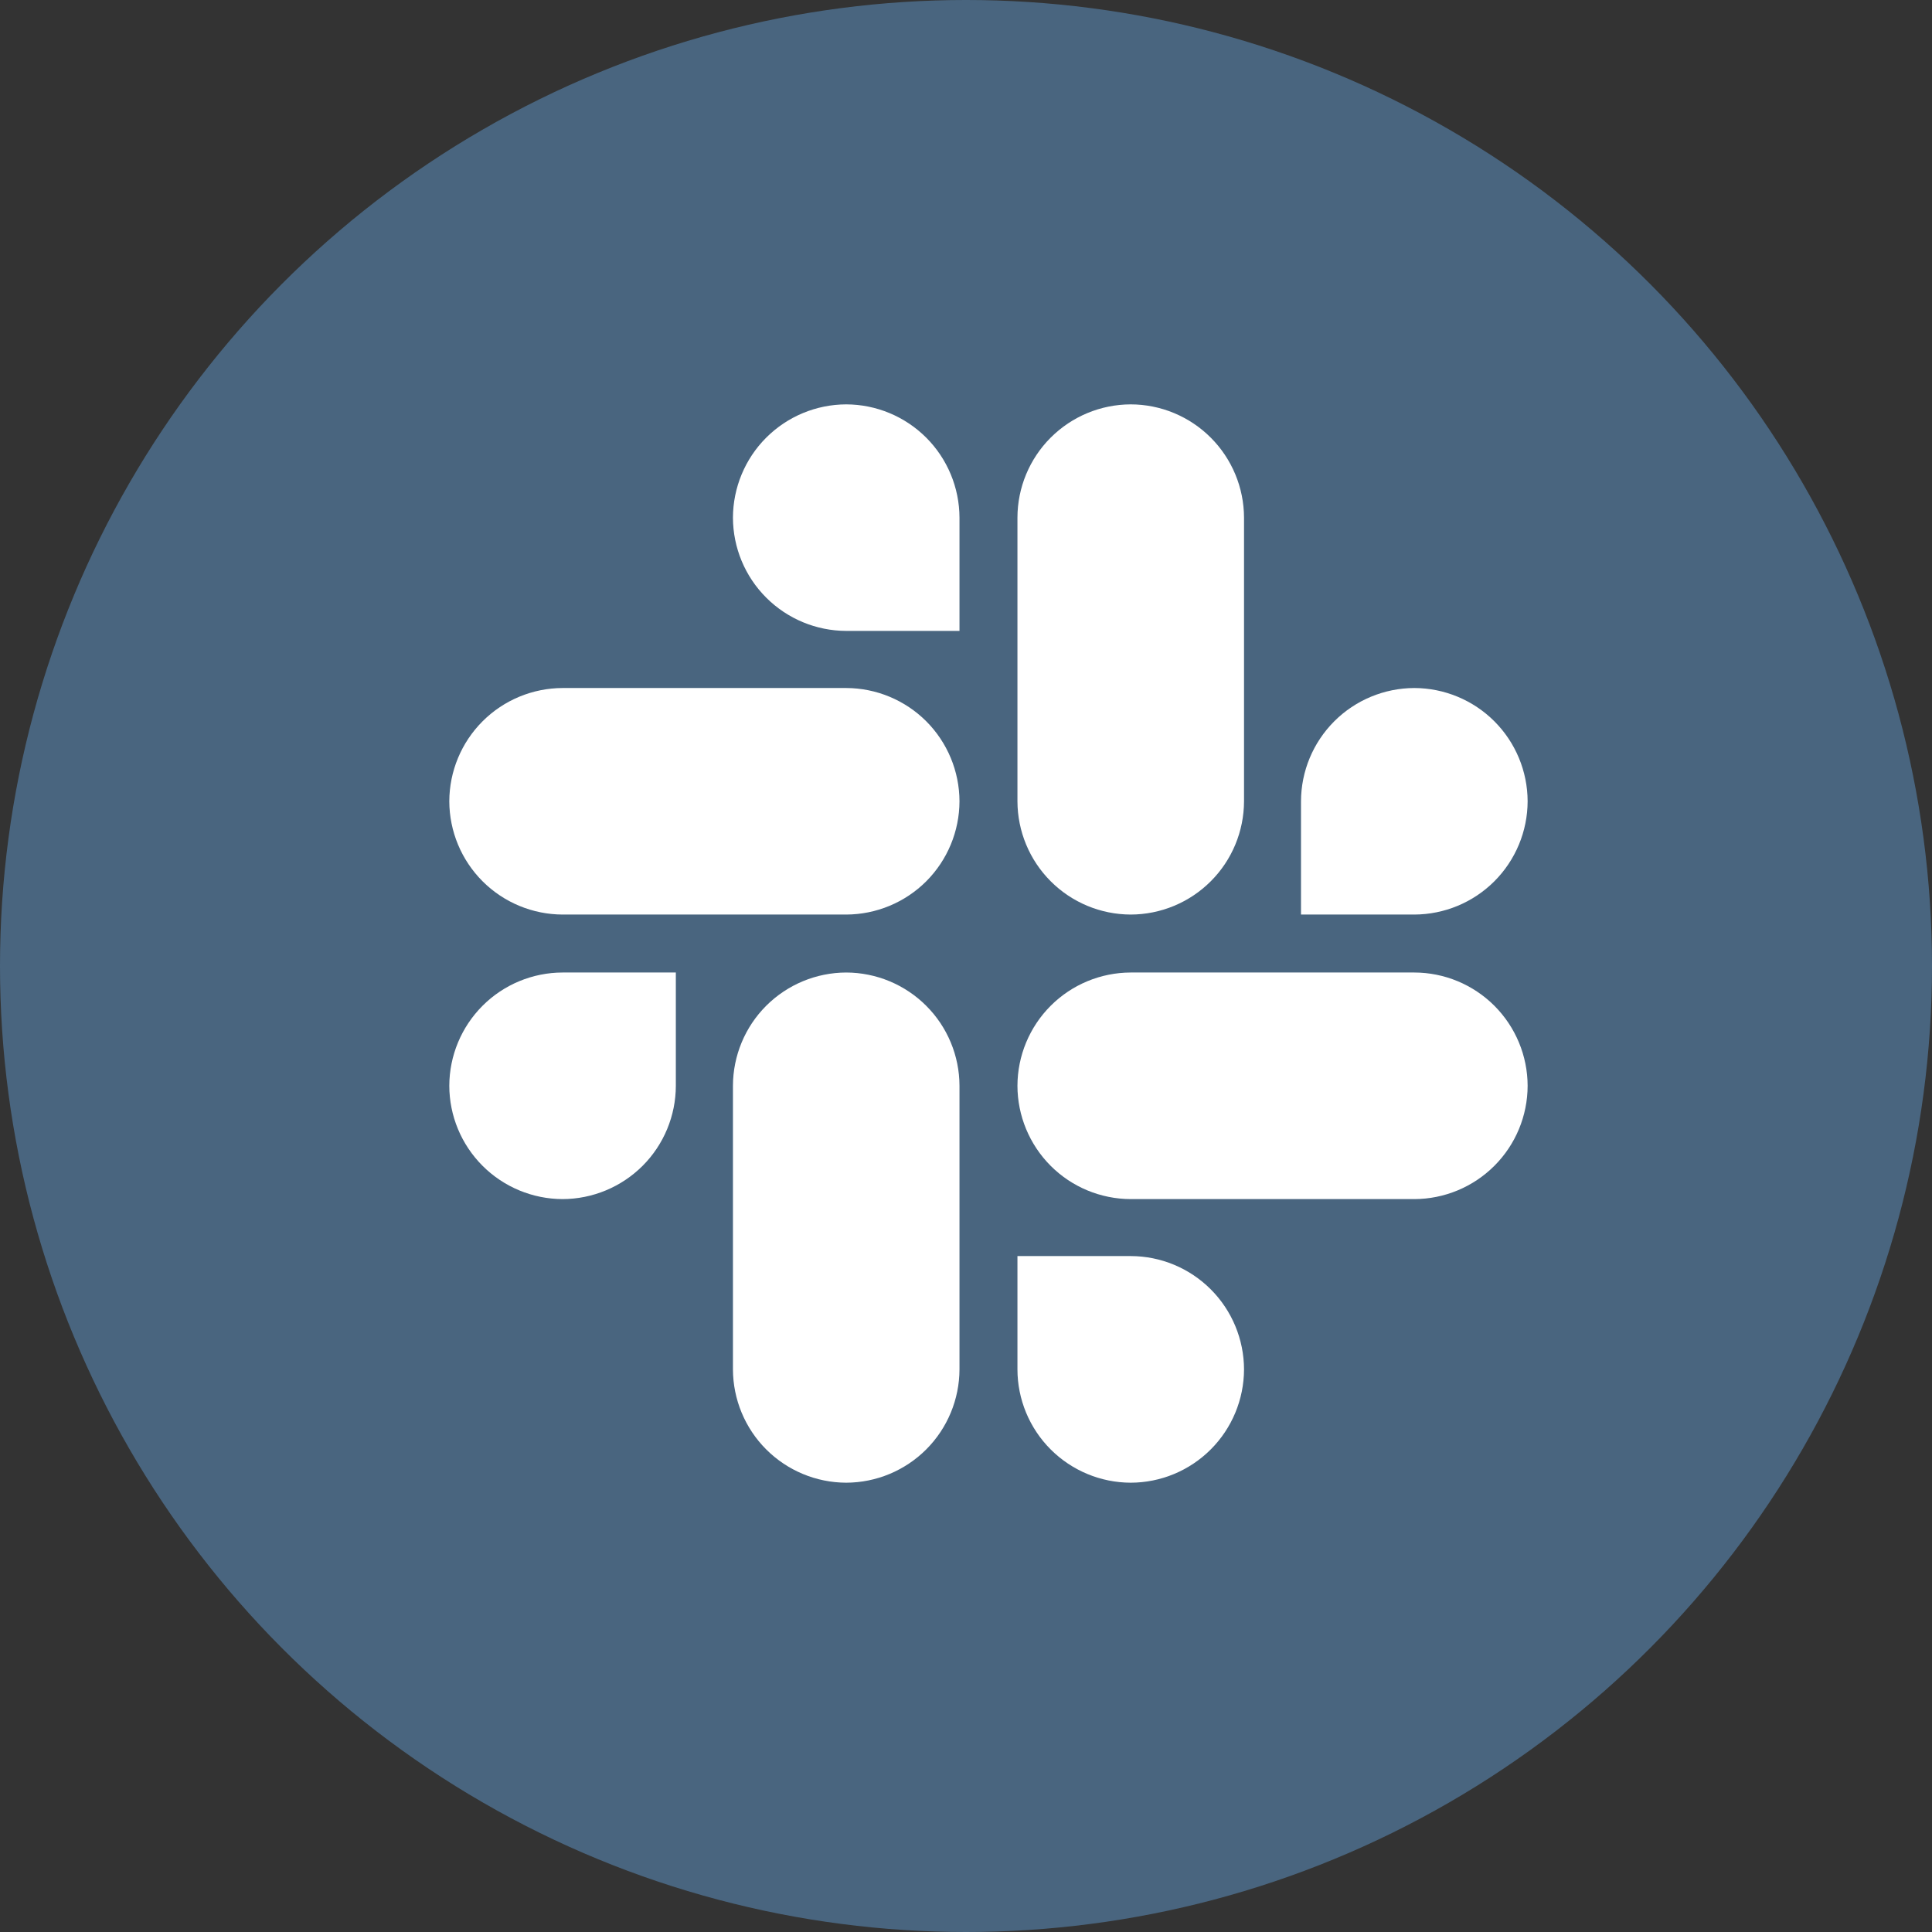 <svg width="43" height="43" viewBox="0 0 43 43" fill="none" xmlns="http://www.w3.org/2000/svg">
<rect x="0" y="0" width="43" height="43" fill="#333333" stroke="none"/>
<circle cx="21.5" cy="21.5" r="21.5" fill="#49657F"/>
<g clip-path="url(#clip0)">
<path d="M15.042 24.165C15.041 24.833 14.775 25.474 14.303 25.947C13.83 26.419 13.19 26.686 12.522 26.688C11.853 26.686 11.213 26.42 10.74 25.947C10.267 25.474 10.001 24.834 10 24.165C10.002 23.497 10.268 22.857 10.741 22.384C11.213 21.912 11.854 21.646 12.522 21.645H15.042V24.165ZM16.313 24.165C16.315 23.497 16.581 22.857 17.053 22.385C17.526 21.913 18.166 21.647 18.834 21.645C19.502 21.647 20.142 21.913 20.614 22.385C21.087 22.857 21.353 23.497 21.355 24.165V30.478C21.353 31.146 21.087 31.787 20.615 32.259C20.142 32.732 19.502 32.998 18.834 33C18.166 32.998 17.526 32.732 17.053 32.259C16.581 31.787 16.315 31.146 16.313 30.478V24.165V24.165ZM18.834 14.042C18.166 14.04 17.526 13.774 17.054 13.302C16.581 12.83 16.315 12.19 16.313 11.522C16.315 10.854 16.581 10.213 17.053 9.741C17.526 9.268 18.166 9.002 18.834 9C19.502 9.002 20.142 9.268 20.615 9.741C21.087 10.213 21.353 10.854 21.355 11.522V14.042H18.834ZM18.834 15.313C19.502 15.315 20.142 15.581 20.615 16.053C21.087 16.526 21.353 17.166 21.355 17.834C21.353 18.502 21.087 19.142 20.615 19.615C20.142 20.087 19.502 20.353 18.834 20.355H12.522C11.854 20.353 11.213 20.087 10.741 19.615C10.268 19.142 10.002 18.502 10 17.834C10.002 17.166 10.268 16.526 10.741 16.053C11.213 15.581 11.854 15.315 12.522 15.313H18.834ZM28.956 17.834C28.958 17.166 29.224 16.526 29.697 16.053C30.169 15.581 30.81 15.315 31.478 15.313C32.146 15.315 32.787 15.581 33.259 16.053C33.732 16.526 33.998 17.166 34 17.834C33.998 18.502 33.732 19.142 33.259 19.615C32.787 20.087 32.146 20.353 31.478 20.355H28.956V17.834V17.834ZM27.688 17.834C27.686 18.502 27.42 19.143 26.947 19.615C26.474 20.088 25.833 20.354 25.165 20.355C24.497 20.353 23.857 20.087 23.385 19.614C22.913 19.142 22.647 18.502 22.645 17.834V11.522C22.646 10.854 22.912 10.213 23.384 9.741C23.857 9.268 24.497 9.002 25.165 9C25.834 9.001 26.474 9.267 26.947 9.74C27.42 10.213 27.686 10.853 27.688 11.522V17.834ZM25.165 27.956C25.834 27.957 26.474 28.223 26.947 28.696C27.42 29.169 27.686 29.809 27.688 30.478C27.686 31.147 27.42 31.787 26.947 32.26C26.474 32.733 25.834 32.999 25.165 33C24.497 32.998 23.857 32.732 23.384 32.259C22.912 31.787 22.646 31.146 22.645 30.478V27.956H25.165V27.956ZM25.165 26.688C24.497 26.686 23.856 26.42 23.384 25.947C22.912 25.474 22.646 24.833 22.645 24.165C22.647 23.497 22.913 22.857 23.385 22.385C23.857 21.913 24.497 21.647 25.165 21.645H31.478C32.146 21.646 32.786 21.912 33.259 22.384C33.732 22.857 33.998 23.497 34 24.165C33.999 24.834 33.733 25.474 33.26 25.947C32.787 26.42 32.147 26.686 31.478 26.688H25.165V26.688Z" fill="white"/>
</g>
<defs>
<clipPath id="clip0">
<rect width="24" height="24" fill="white" transform="translate(10 9)"/>
</clipPath>
</defs>
</svg>
